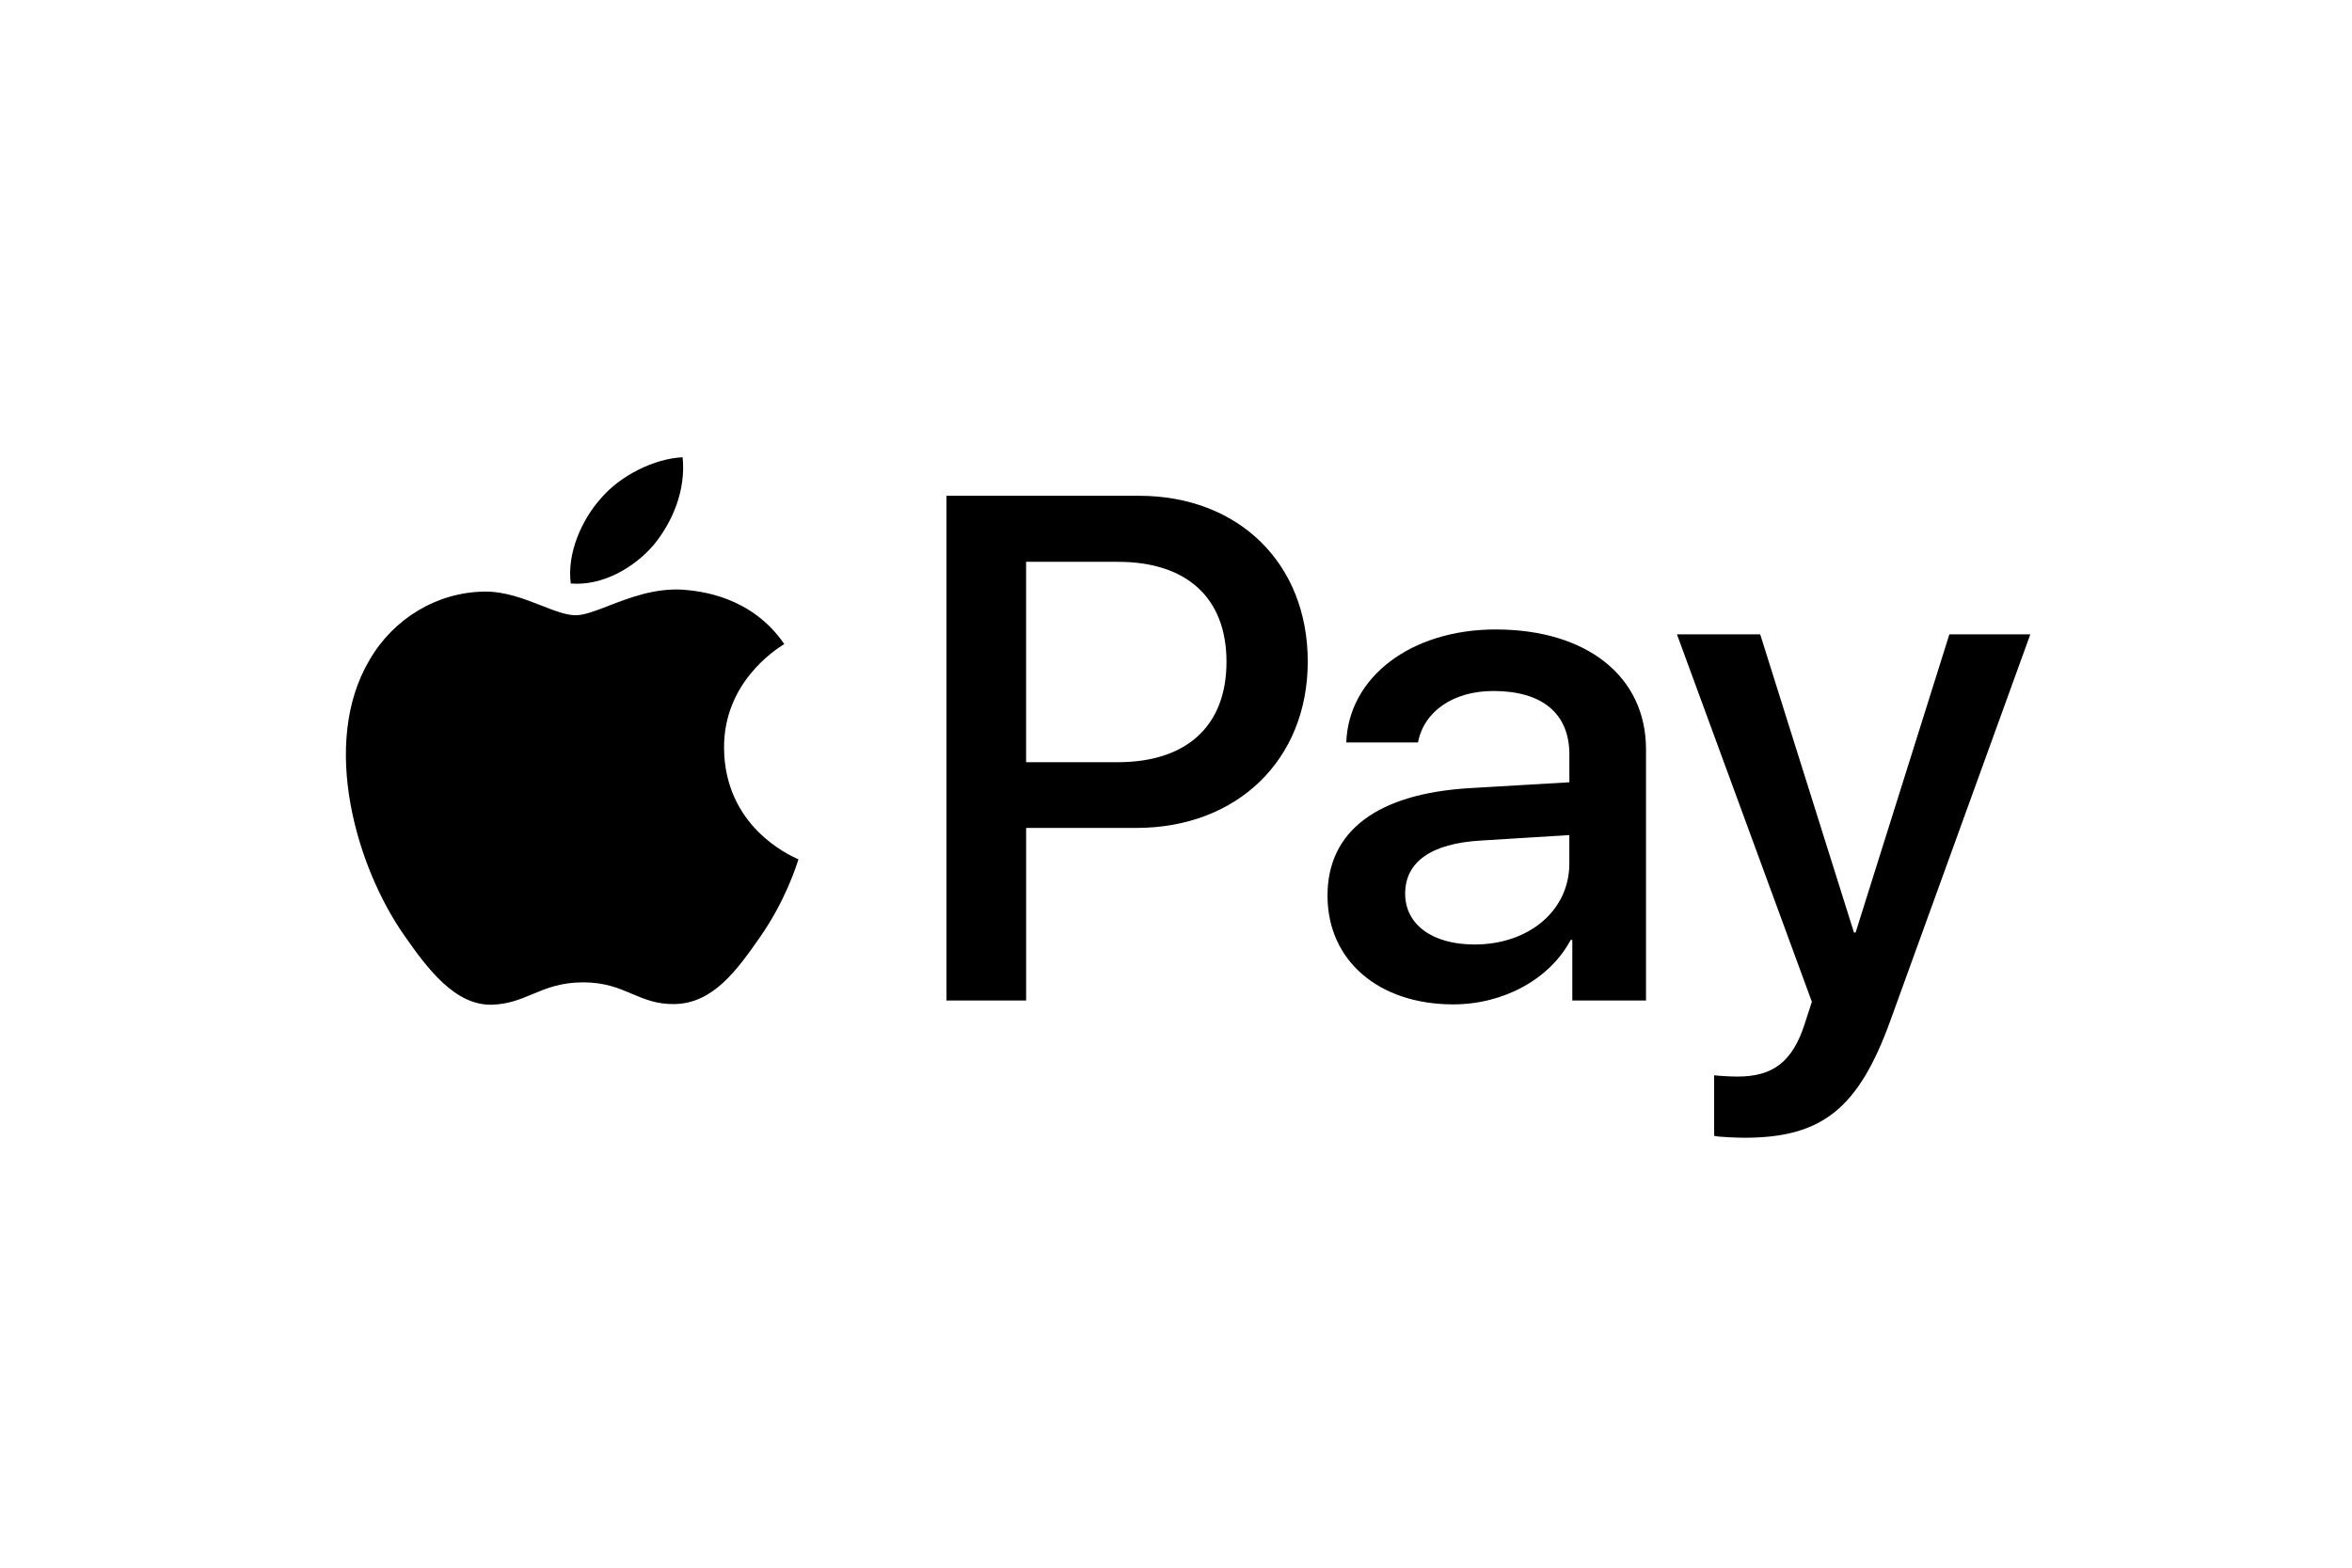 <svg width="60" height="40" viewBox="0 0 60 40" fill="none" xmlns="http://www.w3.org/2000/svg">
<rect width="60" height="40" fill="white"/>
<path fill-rule="evenodd" clip-rule="evenodd" d="M16.675 13.905C16.171 14.492 15.366 14.954 14.56 14.888C14.459 14.095 14.854 13.253 15.315 12.732C15.819 12.129 16.7 11.7 17.414 11.667C17.498 12.493 17.17 13.302 16.675 13.905ZM17.405 15.045C16.695 15.005 16.048 15.255 15.524 15.458C15.188 15.588 14.903 15.698 14.686 15.698C14.442 15.698 14.145 15.582 13.812 15.451C13.375 15.281 12.876 15.085 12.352 15.095C11.152 15.111 10.036 15.78 9.423 16.846C8.164 18.977 9.096 22.133 10.313 23.867C10.909 24.727 11.622 25.668 12.562 25.635C12.976 25.62 13.273 25.496 13.581 25.367C13.935 25.219 14.304 25.065 14.879 25.065C15.434 25.065 15.786 25.215 16.124 25.359C16.445 25.495 16.754 25.627 17.212 25.619C18.186 25.602 18.799 24.76 19.395 23.901C20.038 22.979 20.32 22.079 20.363 21.942L20.368 21.926C20.368 21.926 20.359 21.922 20.345 21.915C20.13 21.819 18.487 21.078 18.471 19.093C18.455 17.427 19.774 16.582 19.982 16.449C19.995 16.441 20.003 16.436 20.007 16.433C19.168 15.21 17.858 15.078 17.405 15.045ZM24.145 25.528V12.65H29.056C31.59 12.65 33.361 14.368 33.361 16.879C33.361 19.39 31.557 21.125 28.988 21.125H26.177V25.528H24.145ZM26.176 14.335H28.518C30.281 14.335 31.288 15.26 31.288 16.887C31.288 18.515 30.281 19.448 28.51 19.448H26.176V14.335ZM40.068 23.983C39.531 24.991 38.347 25.627 37.072 25.627C35.183 25.627 33.865 24.52 33.865 22.852C33.865 21.199 35.141 20.249 37.5 20.109L40.035 19.96V19.25C40.035 18.201 39.338 17.631 38.096 17.631C37.072 17.631 36.325 18.151 36.173 18.944H34.344C34.402 17.276 35.997 16.061 38.154 16.061C40.479 16.061 41.99 17.259 41.99 19.118V25.528H40.11V23.983H40.068ZM37.617 24.099C36.534 24.099 35.846 23.587 35.846 22.802C35.846 21.992 36.509 21.521 37.776 21.447L40.034 21.307V22.034C40.034 23.24 38.993 24.099 37.617 24.099ZM48.227 26.032C47.412 28.287 46.481 29.03 44.5 29.03C44.349 29.03 43.845 29.014 43.728 28.981V27.436C43.853 27.453 44.164 27.469 44.324 27.469C45.222 27.469 45.725 27.097 46.036 26.131L46.221 25.561L42.779 16.185H44.903L47.295 23.793H47.337L49.729 16.185H51.794L48.227 26.032Z" fill="black"/>
</svg>

